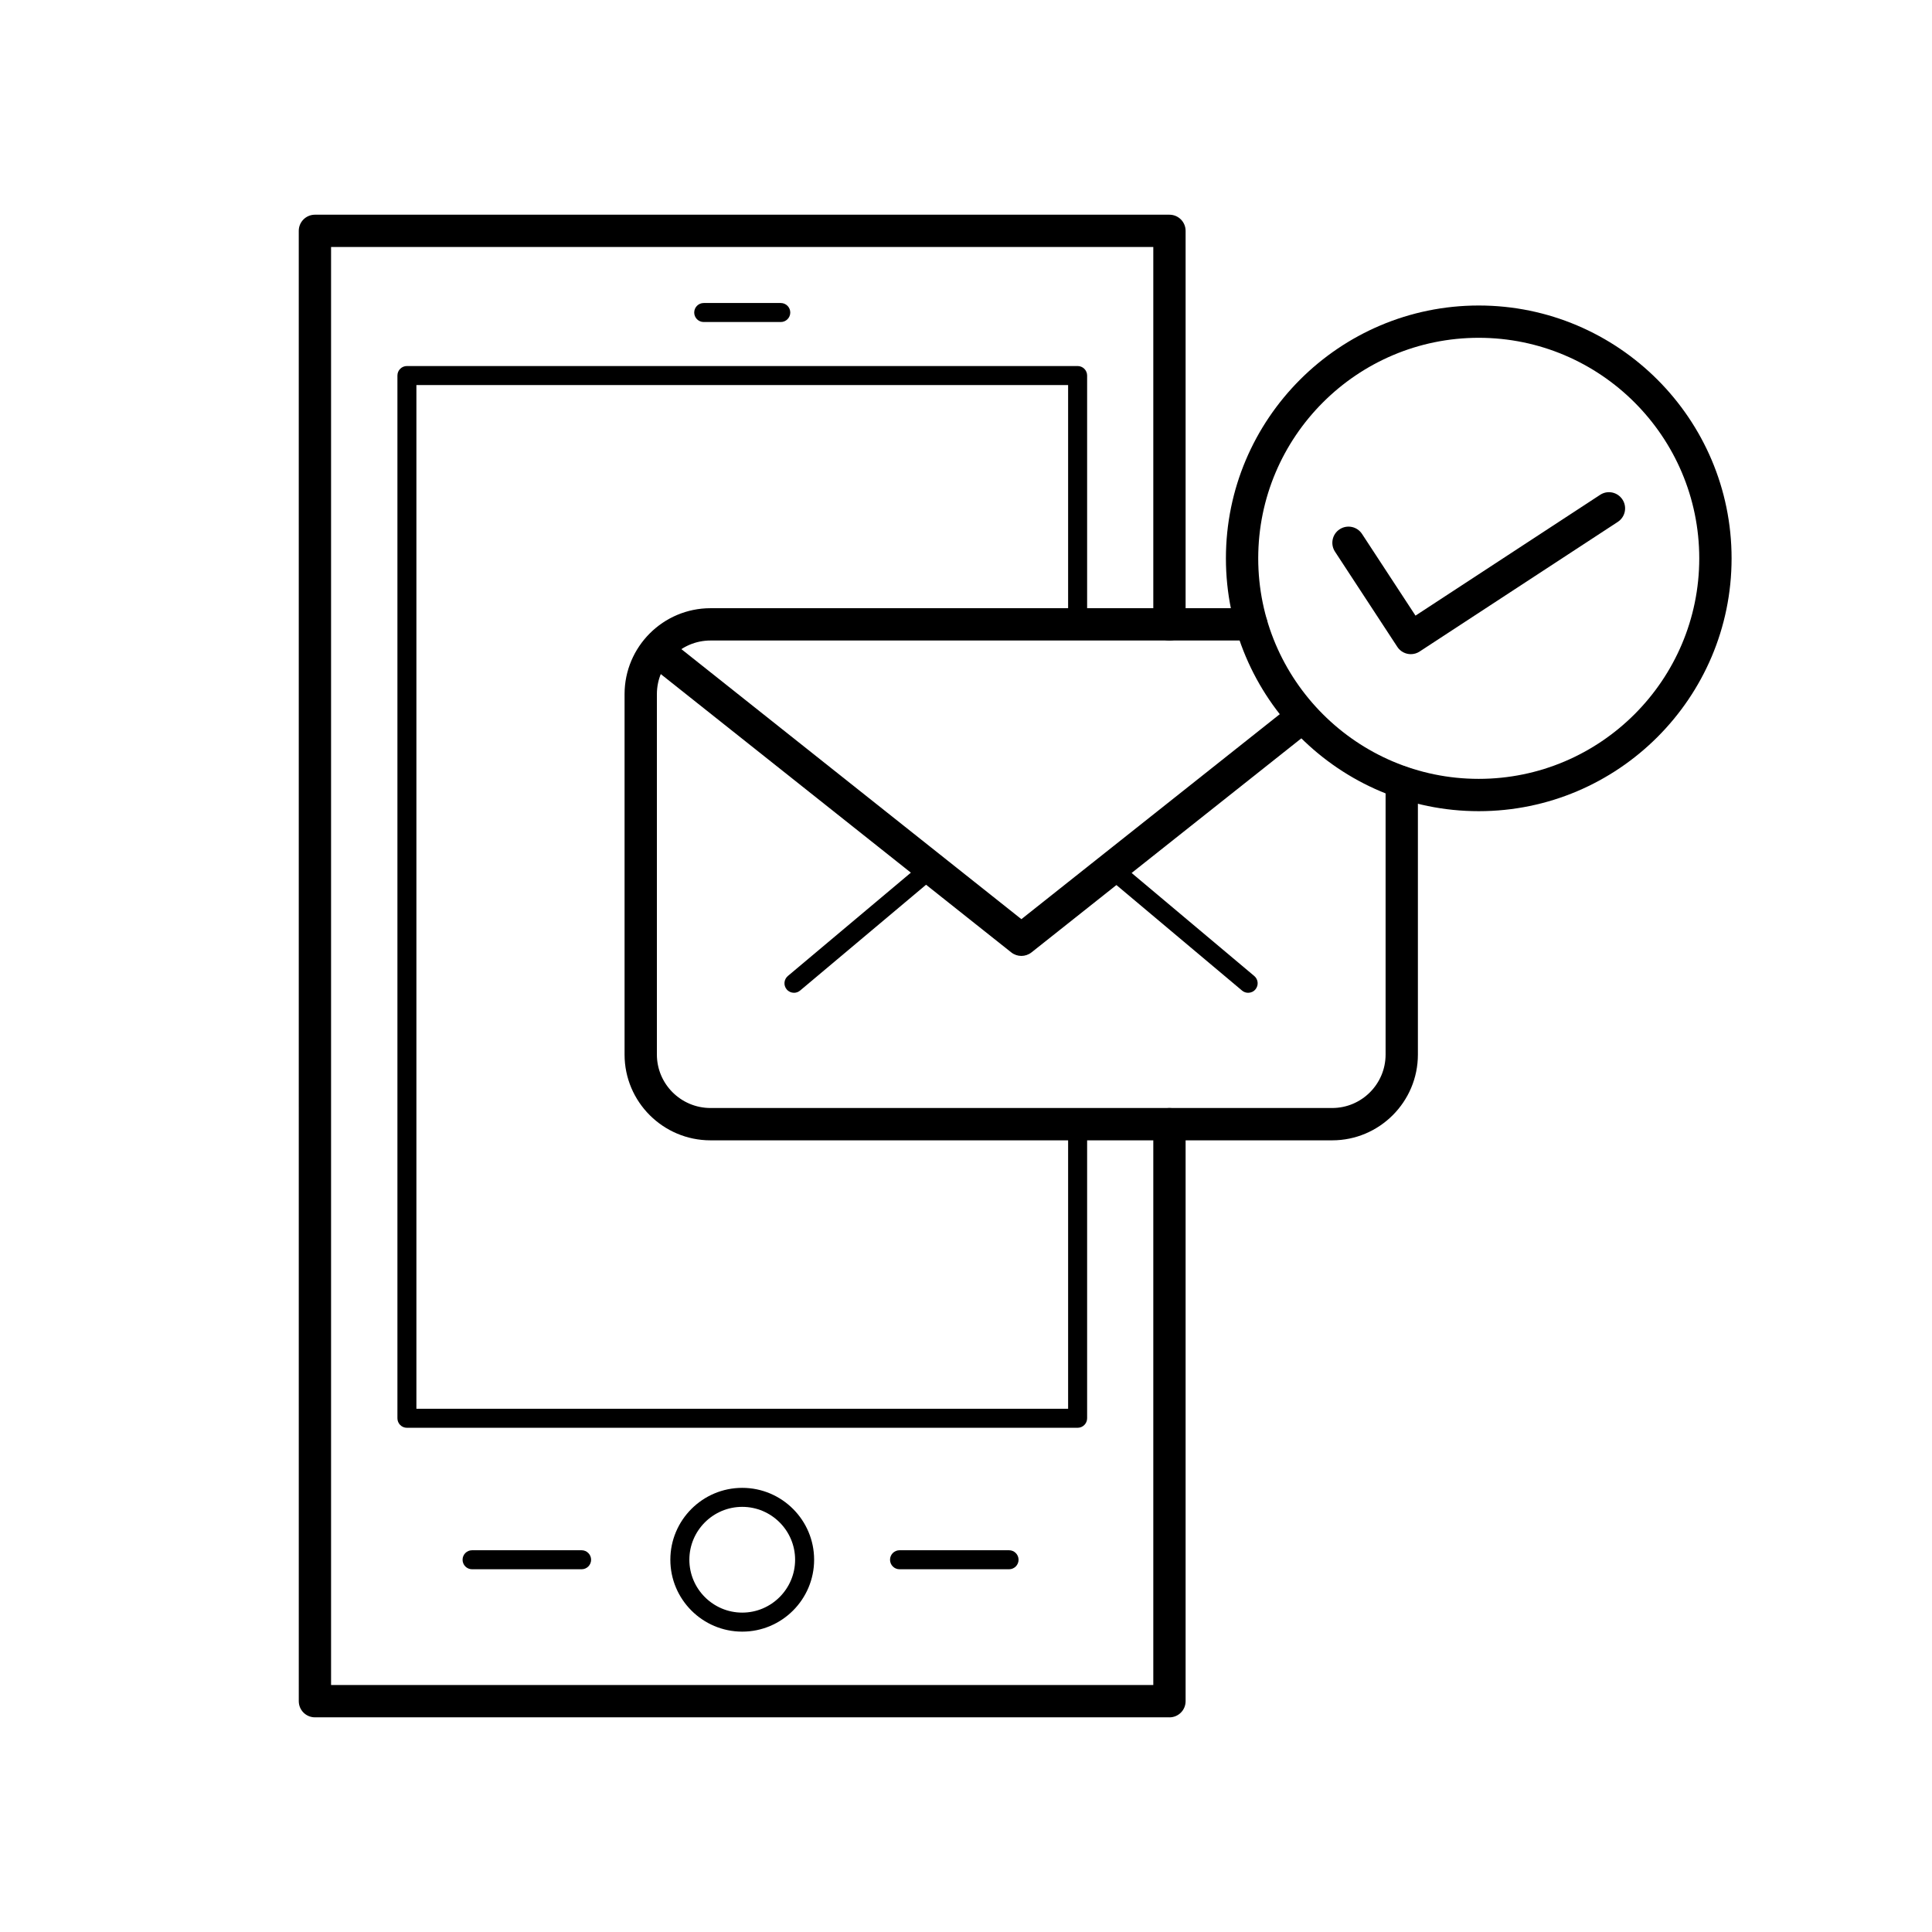 <?xml version="1.0" encoding="UTF-8"?>
<!-- Uploaded to: SVG Repo, www.svgrepo.com, Generator: SVG Repo Mixer Tools -->
<svg fill="#000000" width="800px" height="800px" version="1.1" viewBox="144 144 512 512" xmlns="http://www.w3.org/2000/svg">
 <g>
  <path d="m517.89 317.36c-1.395 0-2.766-0.68-3.586-1.934l-16.52-25.234c-1.293-1.98-0.742-4.637 1.238-5.93 1.984-1.293 4.629-0.742 5.926 1.234l14.172 21.652 48.918-32.004c1.984-1.316 4.637-0.742 5.93 1.238 1.293 1.98 0.742 4.629-1.238 5.926l-52.504 34.344c-0.719 0.484-1.535 0.707-2.336 0.707z"/>
  <path d="m453.92 599.11h-226.46c-2.363 0-4.281-1.914-4.281-4.281l-0.004-389.65c0-2.367 1.918-4.281 4.281-4.281h226.46c2.363 0 4.281 1.914 4.281 4.281v104.29c0 2.367-1.918 4.281-4.281 4.281-2.363 0-4.281-1.914-4.281-4.281v-100.01h-217.9v381.08h217.9v-148.62c0-2.367 1.918-4.281 4.281-4.281 2.363 0 4.281 1.914 4.281 4.281v152.91c0.004 2.371-1.918 4.285-4.277 4.285z"/>
  <path d="m429.58 522.38h-177.74c-1.391 0-2.519-1.129-2.519-2.519v-276.34c0-1.391 1.129-2.519 2.519-2.519h177.74c1.391 0 2.519 1.129 2.519 2.519v65.949c0 1.391-1.129 2.519-2.519 2.519s-2.519-1.129-2.519-2.519v-63.43h-172.71v271.3h172.71v-75.422c0-1.391 1.129-2.519 2.519-2.519s2.519 1.129 2.519 2.519v77.938c0 1.395-1.129 2.523-2.519 2.523z"/>
  <path d="m340.7 576.4c-10.504 0-19.051-8.543-19.051-19.051 0-10.504 8.543-19.051 19.051-19.051 10.504 0 19.051 8.543 19.051 19.051-0.004 10.508-8.547 19.051-19.051 19.051zm0-33.066c-7.727 0-14.012 6.289-14.012 14.012s6.289 14.012 14.012 14.012c7.723 0 14.012-6.289 14.012-14.012s-6.285-14.012-14.012-14.012z"/>
  <path d="m350.91 229.34h-20.418c-1.391 0-2.519-1.129-2.519-2.519s1.129-2.519 2.519-2.519h20.418c1.391 0 2.519 1.129 2.519 2.519s-1.129 2.519-2.519 2.519z"/>
  <path d="m411.41 559.87h-29.023c-1.391 0-2.519-1.129-2.519-2.519s1.129-2.519 2.519-2.519h29.023c1.391 0 2.519 1.129 2.519 2.519s-1.129 2.519-2.519 2.519z"/>
  <path d="m298.13 559.87h-29.023c-1.391 0-2.519-1.129-2.519-2.519s1.129-2.519 2.519-2.519h29.023c1.391 0 2.519 1.129 2.519 2.519s-1.125 2.519-2.519 2.519z"/>
  <path d="m497.04 446.2h-164.75c-12.555 0-22.773-10.188-22.773-22.723v-95.523c0-12.555 10.219-22.773 22.773-22.773h143.33c2.363 0 4.281 1.914 4.281 4.281 0 2.367-1.918 4.281-4.281 4.281h-143.33c-7.836 0-14.207 6.379-14.207 14.207v95.523c0 7.809 6.375 14.16 14.207 14.16h164.75c7.805 0 14.156-6.352 14.156-14.16v-72.141c0-2.367 1.918-4.281 4.281-4.281s4.281 1.914 4.281 4.281v72.145c-0.004 12.527-10.191 22.723-22.719 22.723z"/>
  <path d="m414.67 397.33c-0.941 0-1.883-0.312-2.664-0.926l-96.629-76.73 5.332-6.711 93.969 74.625 71.898-57.035 5.324 6.711-74.562 59.148c-0.789 0.609-1.73 0.918-2.668 0.918z"/>
  <path d="m474.77 407.1c-0.57 0-1.148-0.191-1.617-0.59l-34.387-28.887c-1.062-0.898-1.203-2.484-0.309-3.547 0.898-1.066 2.484-1.215 3.551-0.312l34.387 28.887c1.062 0.898 1.203 2.484 0.309 3.547-0.504 0.602-1.215 0.902-1.934 0.902z"/>
  <path d="m354.41 407.1c-0.719 0-1.43-0.309-1.93-0.902-0.898-1.062-0.754-2.648 0.309-3.547l34.387-28.887c1.062-0.906 2.648-0.754 3.551 0.312 0.898 1.062 0.754 2.648-0.309 3.547l-34.387 28.887c-0.473 0.398-1.055 0.59-1.621 0.59z"/>
  <path d="m535.88 358.97c-36.945 0-67-30.059-67-67 0-36.949 30.059-67.008 67-67.008 36.945 0 67.008 30.059 67.008 67.008-0.004 36.949-30.066 67-67.008 67zm0-125.45c-32.223 0-58.438 26.219-58.438 58.445 0 32.223 26.215 58.441 58.438 58.441 32.223 0 58.441-26.219 58.441-58.441-0.008-32.227-26.219-58.445-58.441-58.445z"/>
 </g>
</svg>